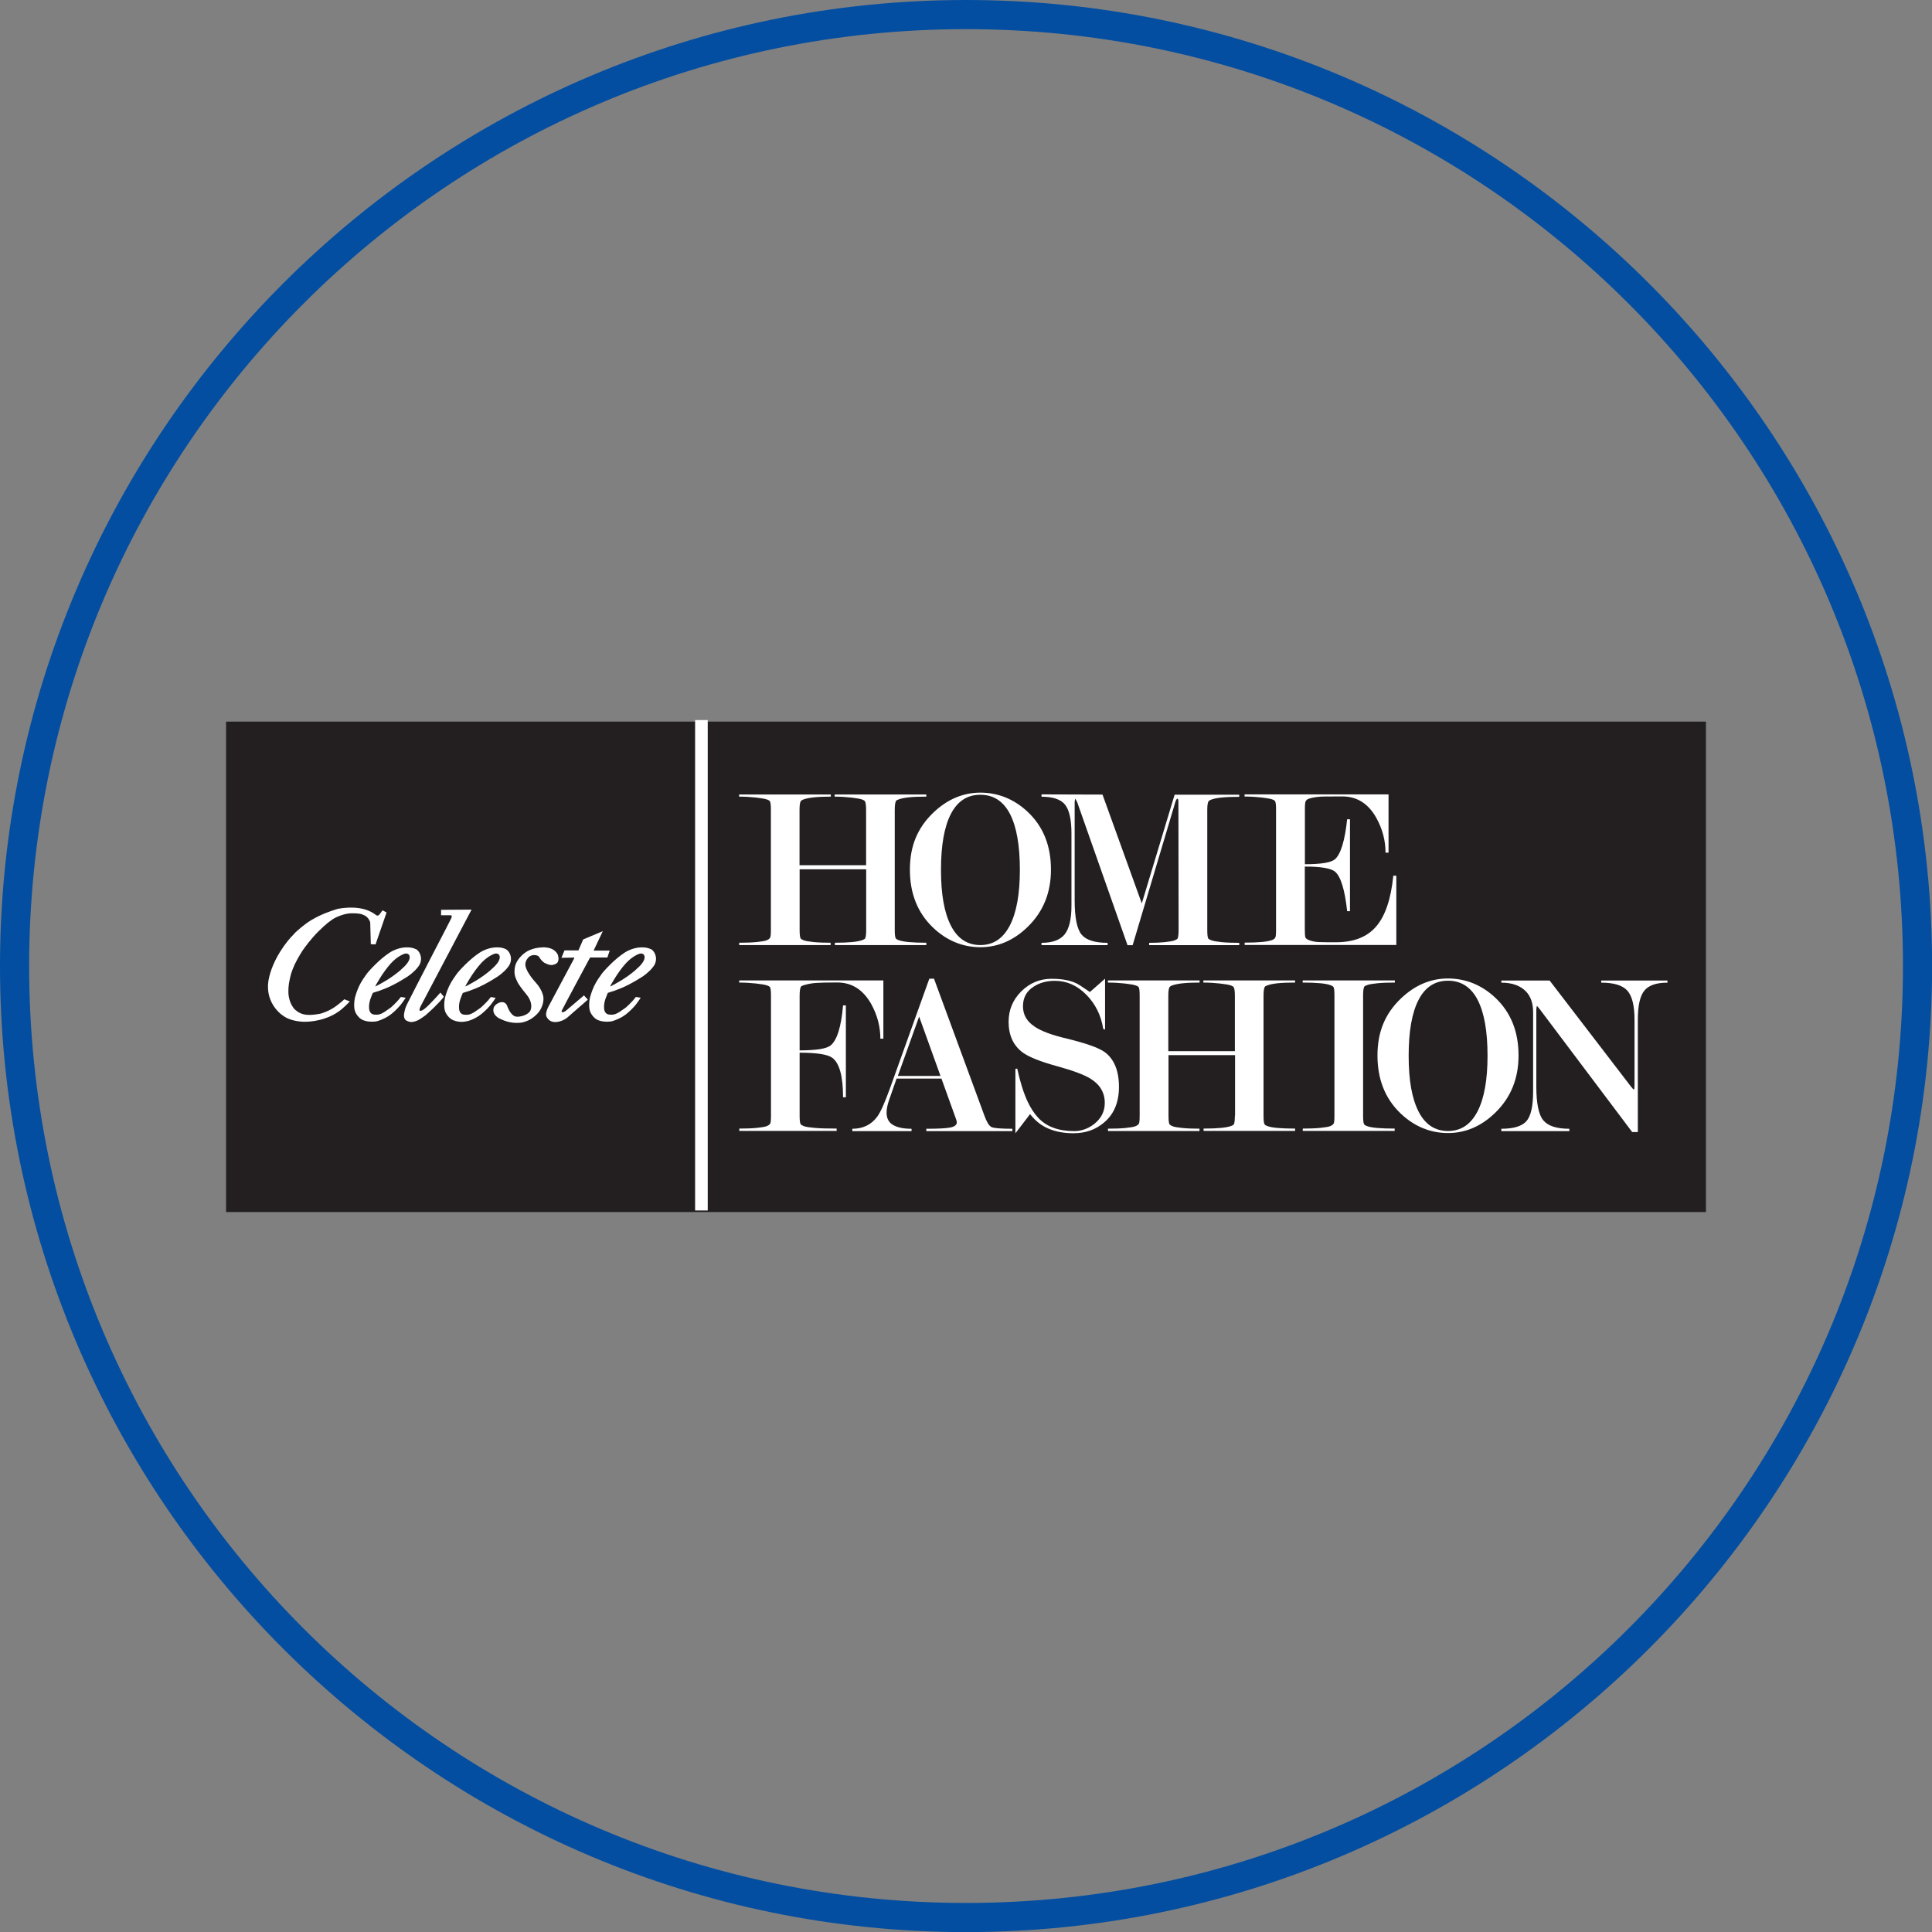 <svg id="Layer_2" xmlns="http://www.w3.org/2000/svg" viewBox="0 0 198.87 198.87"><rect x="0" y="0" width="198.87" height="198.87" fill="#808080" stroke="none"/><defs><style>.cls-1{fill:none;stroke:#fff;stroke-miterlimit:10;stroke-width:1.3px;}.cls-2{fill-rule:evenodd;}.cls-2,.cls-3{fill:#fff;}.cls-2,.cls-3,.cls-4,.cls-5{stroke-width:0px;}.cls-4{fill:#231f20;}.cls-5{fill:#034ea1;}</style></defs><path class="cls-5" d="M99.44,3c53.26,0,96.44,43.18,96.44,96.44s-43.18,96.44-96.44,96.44S3,152.7,3,99.44,46.18,3,99.44,3M99.44,0C44.61,0,0,44.61,0,99.44s44.61,99.44,99.44,99.44,99.44-44.61,99.44-99.44S154.27,0,99.44,0h0Z"></path><rect class="cls-4" x="23.27" y="74.28" width="152.33" height="50.48"></rect><path class="cls-3" d="M89.16,95.7v-6.22h-6.85v6.22c0,.47.03.76.1.89.03.06.14.13.32.2.18.07.52.13,1.02.18.5.05,1.08.07,1.75.07v.24h-9.41v-.24c.69,0,1.28-.02,1.79-.07.5-.05.85-.11,1.03-.18.18-.07.3-.16.36-.27.06-.1.08-.38.08-.83v-12.34c0-.47-.03-.75-.1-.87-.03-.06-.14-.13-.32-.19-.18-.06-.54-.13-1.08-.19-.54-.06-1.13-.1-1.77-.1v-.22h9.44v.22c-1.36,0-2.3.1-2.81.29-.16.06-.26.13-.29.19-.08.14-.12.43-.12.87v5.71h6.85v-5.71c0-.45-.04-.74-.12-.87-.03-.06-.14-.13-.31-.19-.18-.06-.54-.13-1.08-.19-.54-.06-1.12-.1-1.73-.1v-.22h9.44v.22c-.72,0-1.31.02-1.78.07-.46.05-.82.12-1.08.22l-.22.1c-.11.11-.17.43-.17.96v12.34c0,.47.03.76.1.89.03.06.13.13.29.19.46.18,1.42.27,2.86.27v.24h-9.41v-.24c1.41,0,2.35-.09,2.81-.27.18-.06.28-.13.31-.19.06-.11.1-.41.1-.89Z"></path><path class="cls-3" d="M108.18,89.53c0,2.35-.79,4.31-2.38,5.86-1.44,1.41-3.07,2.11-4.88,2.11s-3.47-.67-4.88-2.02c-1.59-1.52-2.38-3.51-2.38-5.96s.79-4.3,2.38-5.84c1.44-1.39,3.07-2.09,4.88-2.09s3.47.66,4.88,1.99c1.59,1.51,2.38,3.48,2.38,5.93ZM104.98,89.54c0-2.53-.34-4.44-1.02-5.76-.68-1.31-1.7-1.97-3.05-1.97s-2.35.66-3.03,1.97c-.68,1.31-1.02,3.23-1.02,5.76s.34,4.41,1.02,5.74c.68,1.33,1.69,2,3.03,2s2.33-.67,3.03-2c.69-1.33,1.04-3.25,1.04-5.74Z"></path><path class="cls-3" d="M113.49,81.8l4.04,11.19,3.38-11.19h6.65v.22c-1.46,0-2.42.1-2.88.29-.16.06-.26.13-.29.19-.08.14-.12.43-.12.87v12.34c0,.48.03.78.1.89.03.06.15.13.35.2.2.07.55.13,1.04.18.5.05,1.1.07,1.8.07v.24h-9.27v-.24c.58,0,1.11-.02,1.6-.07.49-.05.82-.11,1.01-.18.18-.07.29-.14.32-.2.06-.13.1-.42.1-.89l-.02-13.09c0-.27-.03-.41-.1-.41s-.14.12-.22.36l-4.39,14.72h-.53l-5.18-14.72-.19-.36s-.07.14-.07.41v10.06c0,1.78.24,2.95.71,3.52.47.57,1.37.85,2.68.85v.24h-6.8v-.24c1.12,0,1.91-.29,2.38-.87.46-.58.7-1.56.7-2.94v-7.45c0-1.41-.22-2.4-.65-2.95-.43-.55-1.24-.83-2.43-.83v-.24l6.27.02Z"></path><path class="cls-3" d="M134.31,89.24v6.43c0,.45.02.73.07.84.05.11.2.21.46.3.26.09.55.14.89.16.34.02.93.02,1.8.02,1.82,0,3.2-.54,4.13-1.63.93-1.08,1.52-2.82,1.76-5.22h.31v7.13h-15.61v-.24c1.42,0,2.37-.09,2.83-.27.16-.06.27-.15.32-.25.06-.1.08-.38.08-.83v-12.34c0-.47-.03-.75-.1-.87-.03-.06-.14-.13-.31-.19-.18-.06-.54-.13-1.08-.19-.54-.06-1.13-.1-1.75-.1v-.22h14.82v6h-.31c0-1.24-.31-2.42-.93-3.55-.83-1.5-2-2.24-3.52-2.24-.61,0-1.22,0-1.83.01-.61,0-1.16.08-1.64.23-.14.06-.24.15-.3.25-.06.11-.08.39-.08.86v5.63c1.66,0,2.68-.17,3.08-.5.6-.51,1.03-1.89,1.27-4.13h.29v9.46h-.29c-.24-2.19-.65-3.55-1.24-4.06-.41-.35-1.45-.53-3.11-.53Z"></path><path class="cls-3" d="M79.36,114.83v-12.34c0-.47-.03-.75-.1-.87-.03-.06-.14-.13-.32-.19-.18-.06-.54-.13-1.08-.19-.54-.06-1.13-.1-1.77-.1v-.22h14.84v6h-.31c0-1.24-.31-2.42-.93-3.55-.83-1.49-2-2.24-3.52-2.24-1.04,0-1.77.02-2.19.05-.42.03-.85.11-1.28.24l-.22.1c-.11.11-.17.44-.17.97v5.63c1.7,0,2.76-.17,3.18-.5.67-.54,1.1-1.92,1.29-4.13h.29v9.46h-.29c0-2.16-.37-3.51-1.1-4.06-.46-.35-1.58-.53-3.37-.53v6.46c0,.47.03.76.1.89.03.06.14.13.34.21s.56.13,1.12.18c.55.05,1.3.07,2.25.07v.24h-10.02v-.24c.69,0,1.28-.02,1.79-.07.5-.05.85-.11,1.03-.18.18-.07.3-.16.36-.27.06-.1.08-.38.08-.83Z"></path><path class="cls-3" d="M96.92,111.02h-4.63l-.74,2.12c-.19.53-.29.99-.29,1.38,0,.6.22,1.02.67,1.28.45.26,1.08.39,1.9.39v.24h-6.1v-.24c1.1,0,1.96-.42,2.57-1.25.34-.46.77-1.43,1.3-2.89l4.06-11.31h.48l5.19,14.1c.24.66.48,1.05.72,1.17.24.12.96.18,2.16.18v.24h-8.86v-.24c1.2,0,2.03-.04,2.47-.13.45-.09.67-.27.67-.54l-.05-.24-1.53-4.25ZM96.81,110.75l-2.2-6.11-2.19,6.11h4.39Z"></path><path class="cls-3" d="M112.19,102.11c.93-.82,1.45-1.27,1.56-1.37v5.24l-.19-.07c-.22-1.4-.81-2.58-1.75-3.53-.94-.95-2.02-1.42-3.22-1.42-.83,0-1.55.19-2.16.58-.75.46-1.13,1.14-1.13,2.04s.41,1.57,1.22,2.11c.69.46,1.79.87,3.31,1.22,1.96.48,3.25.94,3.86,1.37.99.72,1.49,1.92,1.49,3.6,0,1.58-.51,2.81-1.54,3.67-.86.74-1.91,1.1-3.15,1.1-.94,0-1.79-.15-2.53-.46-.74-.3-1.39-.81-1.93-1.51-.96,1.27-1.47,1.92-1.51,1.97v-6.63l.19-.02c.3,1.38.65,2.48,1.03,3.31.32.7.7,1.29,1.13,1.75.85.91,2.08,1.37,3.7,1.37.75,0,1.44-.25,2.07-.74.72-.58,1.08-1.29,1.08-2.16,0-1.06-.49-1.89-1.46-2.49-.67-.42-1.84-.85-3.51-1.31-1.67-.46-2.83-.92-3.49-1.4-.96-.72-1.44-1.77-1.44-3.15,0-1.23.44-2.28,1.31-3.14.87-.86,1.91-1.29,3.12-1.29,1.03,0,1.87.15,2.53.46.21.1.68.4,1.42.91Z"></path><path class="cls-3" d="M127.13,114.83v-6.22h-6.85v6.22c0,.47.03.76.1.89.03.06.14.13.32.21.18.07.52.13,1.02.18.5.05,1.08.07,1.75.07v.24h-9.42v-.24c.69,0,1.28-.02,1.79-.07.5-.05.85-.11,1.03-.18.18-.07.3-.16.36-.27.06-.1.08-.38.08-.83v-12.34c0-.47-.03-.75-.1-.87-.03-.06-.14-.13-.32-.19-.18-.06-.54-.13-1.08-.19-.54-.06-1.13-.1-1.77-.1v-.22h9.44v.22c-1.36,0-2.3.1-2.81.29-.16.06-.26.13-.29.19-.08.14-.12.43-.12.87v5.71h6.85v-5.71c0-.45-.04-.74-.12-.87-.03-.06-.14-.13-.31-.19-.18-.06-.54-.13-1.08-.19-.54-.06-1.12-.1-1.73-.1v-.22h9.44v.22c-.72,0-1.31.02-1.78.07-.46.05-.82.12-1.08.22l-.22.1c-.11.11-.17.43-.17.96v12.34c0,.47.03.76.1.89.03.06.13.13.29.19.46.18,1.42.26,2.86.26v.24h-9.42v-.24c1.41,0,2.35-.09,2.81-.26.18-.06.28-.13.31-.19.06-.11.1-.41.1-.89Z"></path><path class="cls-3" d="M140.31,102.45v12.38c0,.47.03.76.1.89.03.06.13.13.29.19.46.18,1.42.26,2.86.26v.24h-9.46v-.24c.69,0,1.28-.02,1.79-.07.5-.05.85-.11,1.03-.18.18-.07.3-.16.36-.27.06-.1.08-.38.08-.83v-12.38c0-.45-.03-.73-.1-.84-.03-.06-.14-.13-.31-.19-.46-.18-1.42-.27-2.86-.27v-.22h9.49v.22c-.69,0-1.28.02-1.79.07-.5.05-.86.11-1.07.19l-.24.1c-.11.1-.17.41-.17.94Z"></path><path class="cls-3" d="M156.31,108.66c0,2.35-.79,4.31-2.38,5.86-1.44,1.41-3.07,2.11-4.88,2.11s-3.47-.67-4.88-2.02c-1.59-1.52-2.38-3.51-2.38-5.96s.79-4.3,2.38-5.84c1.44-1.39,3.07-2.09,4.88-2.09s3.47.66,4.88,1.99c1.59,1.51,2.38,3.48,2.38,5.93ZM153.12,108.68c0-2.53-.34-4.44-1.02-5.76-.68-1.31-1.7-1.97-3.05-1.97s-2.35.66-3.03,1.97c-.68,1.31-1.02,3.23-1.02,5.76s.34,4.41,1.02,5.74c.68,1.33,1.69,2,3.03,2s2.33-.67,3.03-2c.69-1.33,1.04-3.25,1.04-5.74Z"></path><path class="cls-3" d="M168.25,111.67v-6.69c0-1.46-.25-2.46-.74-3.01-.5-.55-1.39-.82-2.69-.82v-.22h6.82v.22c-1.14,0-1.93.27-2.38.82-.45.55-.67,1.55-.67,3.01v11.55h-.58l-9.54-12.68-.26-.31s-.07.14-.07.43v7.84c0,1.76.24,2.94.72,3.51.48.58,1.37.87,2.68.87v.24h-7v-.24c1.25,0,2.11-.26,2.57-.77.46-.51.7-1.53.7-3.04v-8.19c0-.9-.24-1.61-.72-2.12-.58-.61-1.43-.92-2.55-.92v-.22h4.97l8.29,10.81c.21.27.33.41.38.41s.07-.16.07-.48Z"></path><line class="cls-1" x1="72.2" y1="74.12" x2="72.2" y2="124.6"></line><path class="cls-2" d="M38.65,97.23l1.14-3.3s-.39-.23-.42-.22c-.07.09-.34.49-.4.51-.1.01-.15.09-.36-.1-.31-.22-1.39-1-3.84-.57-.69.21-1.68.54-2.71,1.15-.8.48-1.49,1.14-1.64,1.27-.03.02-.1.1-.2.22-.63.6-2.21,2.56-2.59,4.77-.3,1.97.9,3.23,1.64,3.68.41.27,1.06.48,1.86.53.91.05,1.87-.2,2.06-.26.19-.06.91-.27,1.58-.73.54-.34,1.24-1.1,1.24-1.1l-.57-.22s-.59.57-1.22.95c-.47.29-1.07.49-1.23.53-.21.04-1.03.21-1.68.08-.57-.11-.99-.52-1.07-.63-.08-.12-.38-.48-.51-1.19-.11-.59,0-1.26.02-1.42.17-.87.22-1.08.59-1.92.38-.77.77-1.37.89-1.54.13-.18.78-1.09,1.56-1.86.76-.75,1.3-1.18,1.78-1.42.13-.06.64-.31,1.25-.4.56-.08,1.23,0,1.4.06.15.06.35.13.51.26.22.19.38.48.38.65.01.29.06,2.18.06,2.18.09,0,.5.02.5.02Z"></path><path class="cls-2" d="M45.41,93.65l3.13-.02-5.18,9.83s-.3.52-.12.59c.01,0,.14.03.4-.16.31-.23.7-.64.84-.79.38-.4.73-.78.85-.93.31.36.36.42.36.42,0,0-.14.25-.99,1.09-.36.36-.75.69-.93.85-.14.1-.49.36-.75.49-.36.17-.64.19-.73.18-.07,0-.41-.07-.57-.24-.17-.19-.15-.51-.12-.65.03-.15.07-.38.16-.63.08-.21.21-.45.28-.59.08-.16,1.32-2.59,2.45-4.77.96-1.86,1.84-3.53,1.88-3.64.06-.12.24-.44.04-.47h-1.01v-.57Z"></path><path class="cls-2" d="M56.15,99.15c.24.14.51.21.69.18.15-.02.41-.09.53-.24.15-.19.13-.47.1-.61-.03-.25-.14-.39-.34-.59-.2-.18-.49-.29-.65-.32-.07-.01-.28-.06-.51-.06-1.26.02-1.85.5-2.02.63-.19.14-.63.54-.85,1.07-.19.48-.17,1.08-.04,1.4.05.12.12.32.24.55.08.14.18.28.28.42.24.35.56.7.69.89.07.09.3.4.38.79.08.35.03.78-.22.97-.03.04-.23.2-.51.3-.15.06-.7.22-1,.05-.47-.28-.7-.99-.74-1.1-.37-.72-1.36-.08-1.38.34-.08.35.09.72.55.99.38.18,1.11.56,2.16.47,0,0,1.05-.03,1.92-1.07.38-.45.65-1.29.44-1.84-.12-.43-.4-.87-.67-1.17-.16-.18-.41-.46-.61-.75-.32-.45-.56-.95-.51-1.27.02-.11.07-.34.2-.49.14-.22.38-.38.71-.38.21,0,.46.07.51.21.17.27.35.48.62.64Z"></path><path class="cls-2" d="M58.11,97.82l-.32.77s1.18-.02,1.25-.02c.08,0,.12-.01,0,.2-.12.21-2.5,4.67-2.61,4.89-.04.09-.24.48-.22.81.02.26.24.46.3.51.52.48,1.54.11,1.98-.32.24-.22,2.02-1.76,2.02-1.76l-.4-.44-1.86,1.58s-.45.34-.44.02c.13-.3,2.93-5.5,2.93-5.5h1.78l.24-.71h-1.62s-.05.01,0-.08c.05-.09.91-1.92.91-1.92l-2.02.85-.49,1.13h-1.44Z"></path><path class="cls-2" d="M42.8,97.7c-.21-.1-.48-.17-.73-.18-.14,0-.99-.08-1.95.53-1.08.69-2.23,1.98-2.39,2.22-.15.21-.54.74-.78,1.26-.26.56-.41,1.15-.41,1.15,0,0-.16.68-.04,1.26.1.47.5.86.68.97.47.28,1.1.28,1.46.24.16,0,.8-.21,1.36-.57.53-.35.98-.85,1.03-.91.3-.29.73-.97.73-.97l-.5-.08c-.15.21-.51.63-1.03,1.09-.97.71-1.16.76-1.65.73-.6-.02-.58-.63-.59-.67-.05-.66.28-1.3.39-1.57.12-.05.38-.12.66-.21.21-.07.46-.19.67-.26,1.07-.43,2.22-1.2,2.18-1.17.12-.07.74-.5,1.12-1,.65-.78.2-1.68-.21-1.87ZM41.27,99.82c-.15.14-.64.54-1.16.88-.59.39-1.22.71-1.42.82-.07.04-.04-.04-.04-.04,0,0,.7-1.34,1.58-2.31.27-.3.59-.56.88-.74.32-.2.6-.29.66-.28.11-.02.29.04.36.18.17.37-.16.9-.86,1.48Z"></path><path class="cls-2" d="M52.07,97.7c-.21-.1-.48-.17-.73-.18-.14,0-.99-.08-1.95.53-1.08.69-2.23,1.98-2.39,2.22-.15.21-.54.74-.78,1.26-.26.56-.41,1.15-.41,1.15,0,0-.16.68-.04,1.26.1.47.5.86.68.97.47.28,1.47.56,2.81-.32.53-.35.98-.85,1.03-.91.3-.29.73-.97.73-.97l-.5-.08c-.15.21-.51.63-1.03,1.09-.97.71-1.16.76-1.65.73-.6-.02-.58-.63-.59-.67-.05-.66.28-1.3.39-1.57.12-.05.38-.12.66-.21.21-.07.46-.19.67-.26,1.07-.43,2.22-1.2,2.18-1.17.12-.07.74-.5,1.12-1,.65-.78.2-1.68-.21-1.87ZM50.54,99.82c-.15.14-.64.54-1.16.88-.59.39-1.22.71-1.42.82-.07.04-.04-.04-.04-.04,0,0,.7-1.34,1.58-2.31.27-.3.59-.56.88-.74.32-.2.6-.29.66-.28.11-.02.29.04.36.18.17.37-.16.9-.86,1.48Z"></path><path class="cls-2" d="M66.99,97.7c-.21-.1-.48-.17-.73-.18-.14,0-.99-.08-1.95.53-1.08.69-2.23,1.98-2.39,2.22-.15.21-.54.74-.78,1.26-.26.56-.41,1.15-.41,1.15,0,0-.16.68-.04,1.26.1.47.5.86.68.97.47.28,1.1.28,1.46.24.16,0,.8-.21,1.36-.57.53-.35.98-.85,1.03-.91.3-.29.73-.97.73-.97l-.5-.08c-.15.21-.51.63-1.03,1.09-.97.71-1.16.76-1.65.73-.6-.02-.58-.63-.59-.67-.05-.66.28-1.3.39-1.57.12-.05.38-.12.66-.21.21-.07.46-.19.67-.26,1.07-.43,2.22-1.2,2.18-1.17.12-.07.74-.5,1.12-1,.65-.78.2-1.68-.21-1.87ZM65.45,99.82c-.15.14-.64.54-1.16.88-.59.39-1.22.71-1.42.82-.07.04-.04-.04-.04-.04,0,0,.7-1.34,1.58-2.31.27-.3.59-.56.88-.74.32-.2.6-.29.66-.28.11-.02.29.04.36.18.17.37-.16.9-.86,1.48Z"></path></svg>